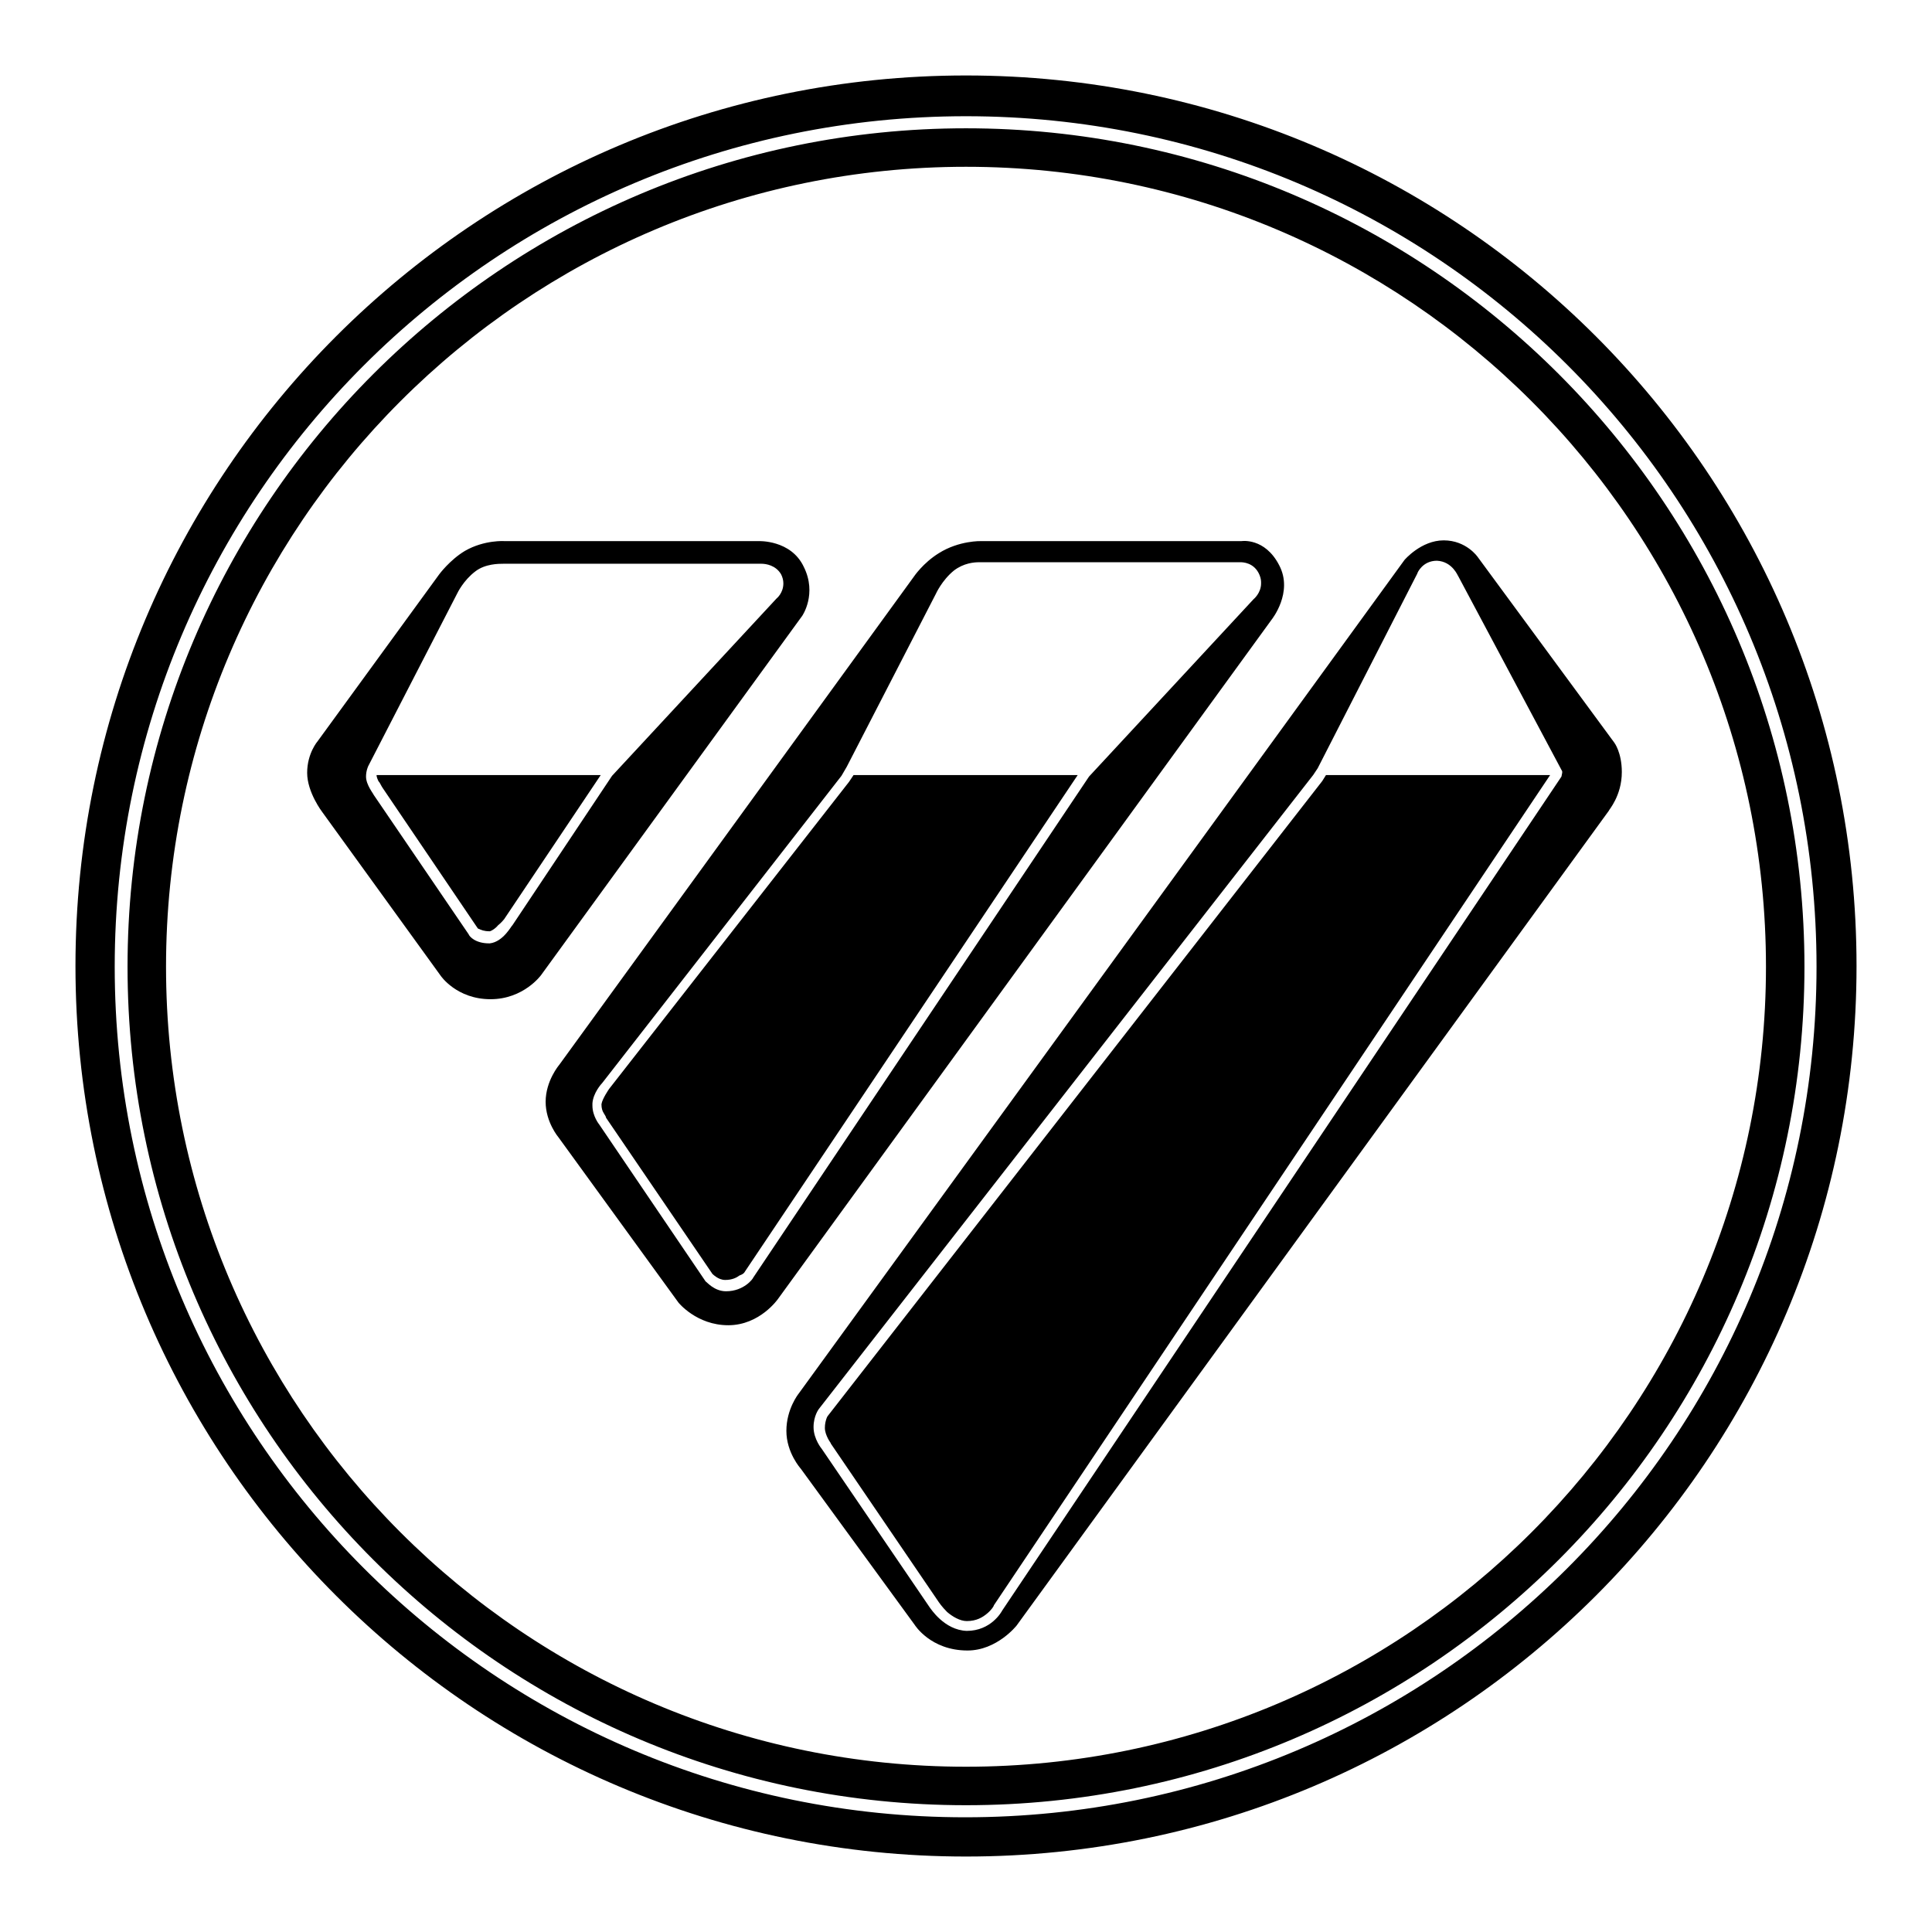<?xml version="1.0" encoding="utf-8"?>
<!-- Svg Vector Icons : http://www.onlinewebfonts.com/icon -->
<!DOCTYPE svg PUBLIC "-//W3C//DTD SVG 1.1//EN" "http://www.w3.org/Graphics/SVG/1.1/DTD/svg11.dtd">
<svg version="1.1" xmlns="http://www.w3.org/2000/svg" xmlns:xlink="http://www.w3.org/1999/xlink" x="0px" y="0px" viewBox="0 0 256 256" enable-background="new 0 0 256 256" xml:space="preserve">
<g><g><path fill="#000000" d="M246,128c0-65.2-52.8-118-118-118C62.8,10,10,62.8,10,128c0,65.2,52.8,118,118,118C193.2,246,246,193.2,246,128L246,128z M240.7,128.1c0,62.3-50.5,112.7-112.8,112.7c-62.3,0-112.7-50.5-112.7-112.7C15.2,65.8,65.7,15.4,128,15.4C190.3,15.4,240.7,65.8,240.7,128.1L240.7,128.1z M239.1,128.1C239.1,66.8,189.3,17,128,17S16.9,66.8,16.9,128.1c0,61.3,49.7,111.1,111.1,111.1S239.1,189.4,239.1,128.1L239.1,128.1z M234,128.1c0,58.5-47.5,106-106,106c-58.5,0-106-47.5-106-106c0-58.5,47.5-106,106-106C186.5,22.1,234,69.6,234,128.1L234,128.1z M214.9,102.3c0-2.6-1-3.9-1-3.9l-18.1-24.6c0,0-1.5-2.2-4.5-2.2c-3,0-5.2,2.6-5.2,2.6l-80.3,110.5c0,0-1.6,2-1.6,4.9c0,2.9,1.9,5,1.9,5l15.1,20.7c0,0,2.1,3.4,7,3.4c3.9,0,6.5-3.3,6.5-3.3l78.5-108C213.1,107.4,214.9,105.5,214.9,102.3L214.9,102.3z M207,102.2l0,0.2l-0.1,0.5l-74.1,110.5c-0.1,0.2-1.5,2.7-4.7,2.7c-3-0.1-4.8-3-4.9-3.1l-14.3-21c0,0-1.1-1.3-1.1-2.9c0-1.5,0.7-2.4,0.7-2.4l65.5-84l0.6-0.9l13.2-25.8c0-0.1,0.7-1.7,2.6-1.7c2.1,0.1,2.8,2.1,2.8,2L207,102.2L207,102.2z M131.7,212.7l73.7-110h-29.7l-0.5,0.8l-65.5,84.1c0,0-0.1,0.1-0.2,0.4c-0.1,0.3-0.2,0.7-0.2,1.2c0,0.5,0.2,1,0.4,1.4s0.4,0.6,0.4,0.7l14.3,21l0,0c0,0,0.4,0.6,1.1,1.3c0.7,0.6,1.7,1.2,2.6,1.2c1.3,0,2.1-0.5,2.7-1C131.4,213.3,131.7,212.8,131.7,212.7l0.6,0.4L131.7,212.7L131.7,212.7z M168.5,82.1c0,0,2.9-3.6,1-7.2c-1.9-3.7-5-3.2-5-3.2H130c0,0-2.9-0.1-5.6,1.6c-2.1,1.3-3.3,3.1-3.3,3.1l-47,64.7c0,0-1.8,2.1-1.8,4.9c0,2.7,1.7,4.7,1.7,4.7l15.9,21.9c0,0,2.4,3,6.6,3c4.2,0,6.6-3.5,6.6-3.5L168.5,82.1L168.5,82.1z M167.1,77.3c0,1.3-1,2.1-1,2.1l-21.8,23.5l-0.2,0.3l-44.3,66.1c0,0.1-1.2,1.8-3.6,1.8c-1.6,0-2.6-1.3-2.7-1.3L79.4,149c0,0-0.9-1.1-0.9-2.5c0-0.1,0-0.2,0-0.3c0.1-1.4,1.2-2.6,1.3-2.7l31.7-40.7l0.7-1.2L124,78.7c0,0,0.8-1.8,2.4-3.1c1.3-1,2.7-1.1,3.3-1.1c0.1,0,0.2,0,0.3,0h34.4l0,0c0.2,0,1.8,0,2.5,1.7C167.1,76.7,167.1,77,167.1,77.3L167.1,77.3z M98.7,168.5l44.1-65.8h-29.7l-0.6,0.9l-31.8,40.7c0,0-0.9,1.3-1,2c0,0,0,0,0,0.1c0,0.4,0.1,0.8,0.3,1.1c0.2,0.3,0.3,0.5,0.3,0.6l14.1,20.7c0,0,0.2,0.2,0.5,0.4c0.3,0.2,0.7,0.4,1.2,0.4c0.9,0,1.5-0.3,1.9-0.6C98.6,168.8,98.7,168.5,98.7,168.5L98.7,168.5z M130,75.3L130,75.3L130,75.3L130,75.3L130,75.3z M106.3,81.6c0,0,2-2.9,0.2-6.5c-1.7-3.6-6-3.4-6-3.4H66.9c0,0-2.7-0.2-5.3,1.3c-2,1.2-3.4,3.1-3.4,3.1L42.1,98.2c0,0-1.4,1.6-1.4,4.2s2,5.2,2,5.2l15.7,21.7c0,0,2.1,3.1,6.6,3.1c4.4,0,6.7-3.2,6.7-3.2L106.3,81.6L106.3,81.6z M103.8,77.3c0,1.3-0.9,2-0.9,2l-21.8,23.5l-0.2,0.3l-13,19.5c-0.1,0-1.2,2.2-3,2.4c0,0,0,0-0.1,0c-1.8,0-2.6-0.9-2.7-1.2l-12.6-18.5c0-0.1-1-1.3-1-2.4c0-0.8,0.3-1.4,0.3-1.4l11.8-22.9c0,0,0.8-1.7,2.4-2.9c1.3-1,3.1-1,3.7-1c0.1,0,0.2,0,0.2,0h33.6c0.1,0,0.2,0,0.4,0c0.6,0,1.9,0.2,2.6,1.4C103.7,76.5,103.8,76.9,103.8,77.3L103.8,77.3z M66.8,121.8l12.8-19.1H49.9c0,0,0,0,0,0.1c0,0,0.1,0.6,0.4,0.9c0.2,0.4,0.4,0.7,0.4,0.7L63.3,123l0,0l0,0l0,0c0,0,0.1,0.1,0.2,0.1c0.2,0.1,0.6,0.3,1.4,0.3c0.1,0,0.7-0.3,1.1-0.8C66.4,122.3,66.8,121.8,66.8,121.8L66.8,121.8z"/></g></g>
</svg>